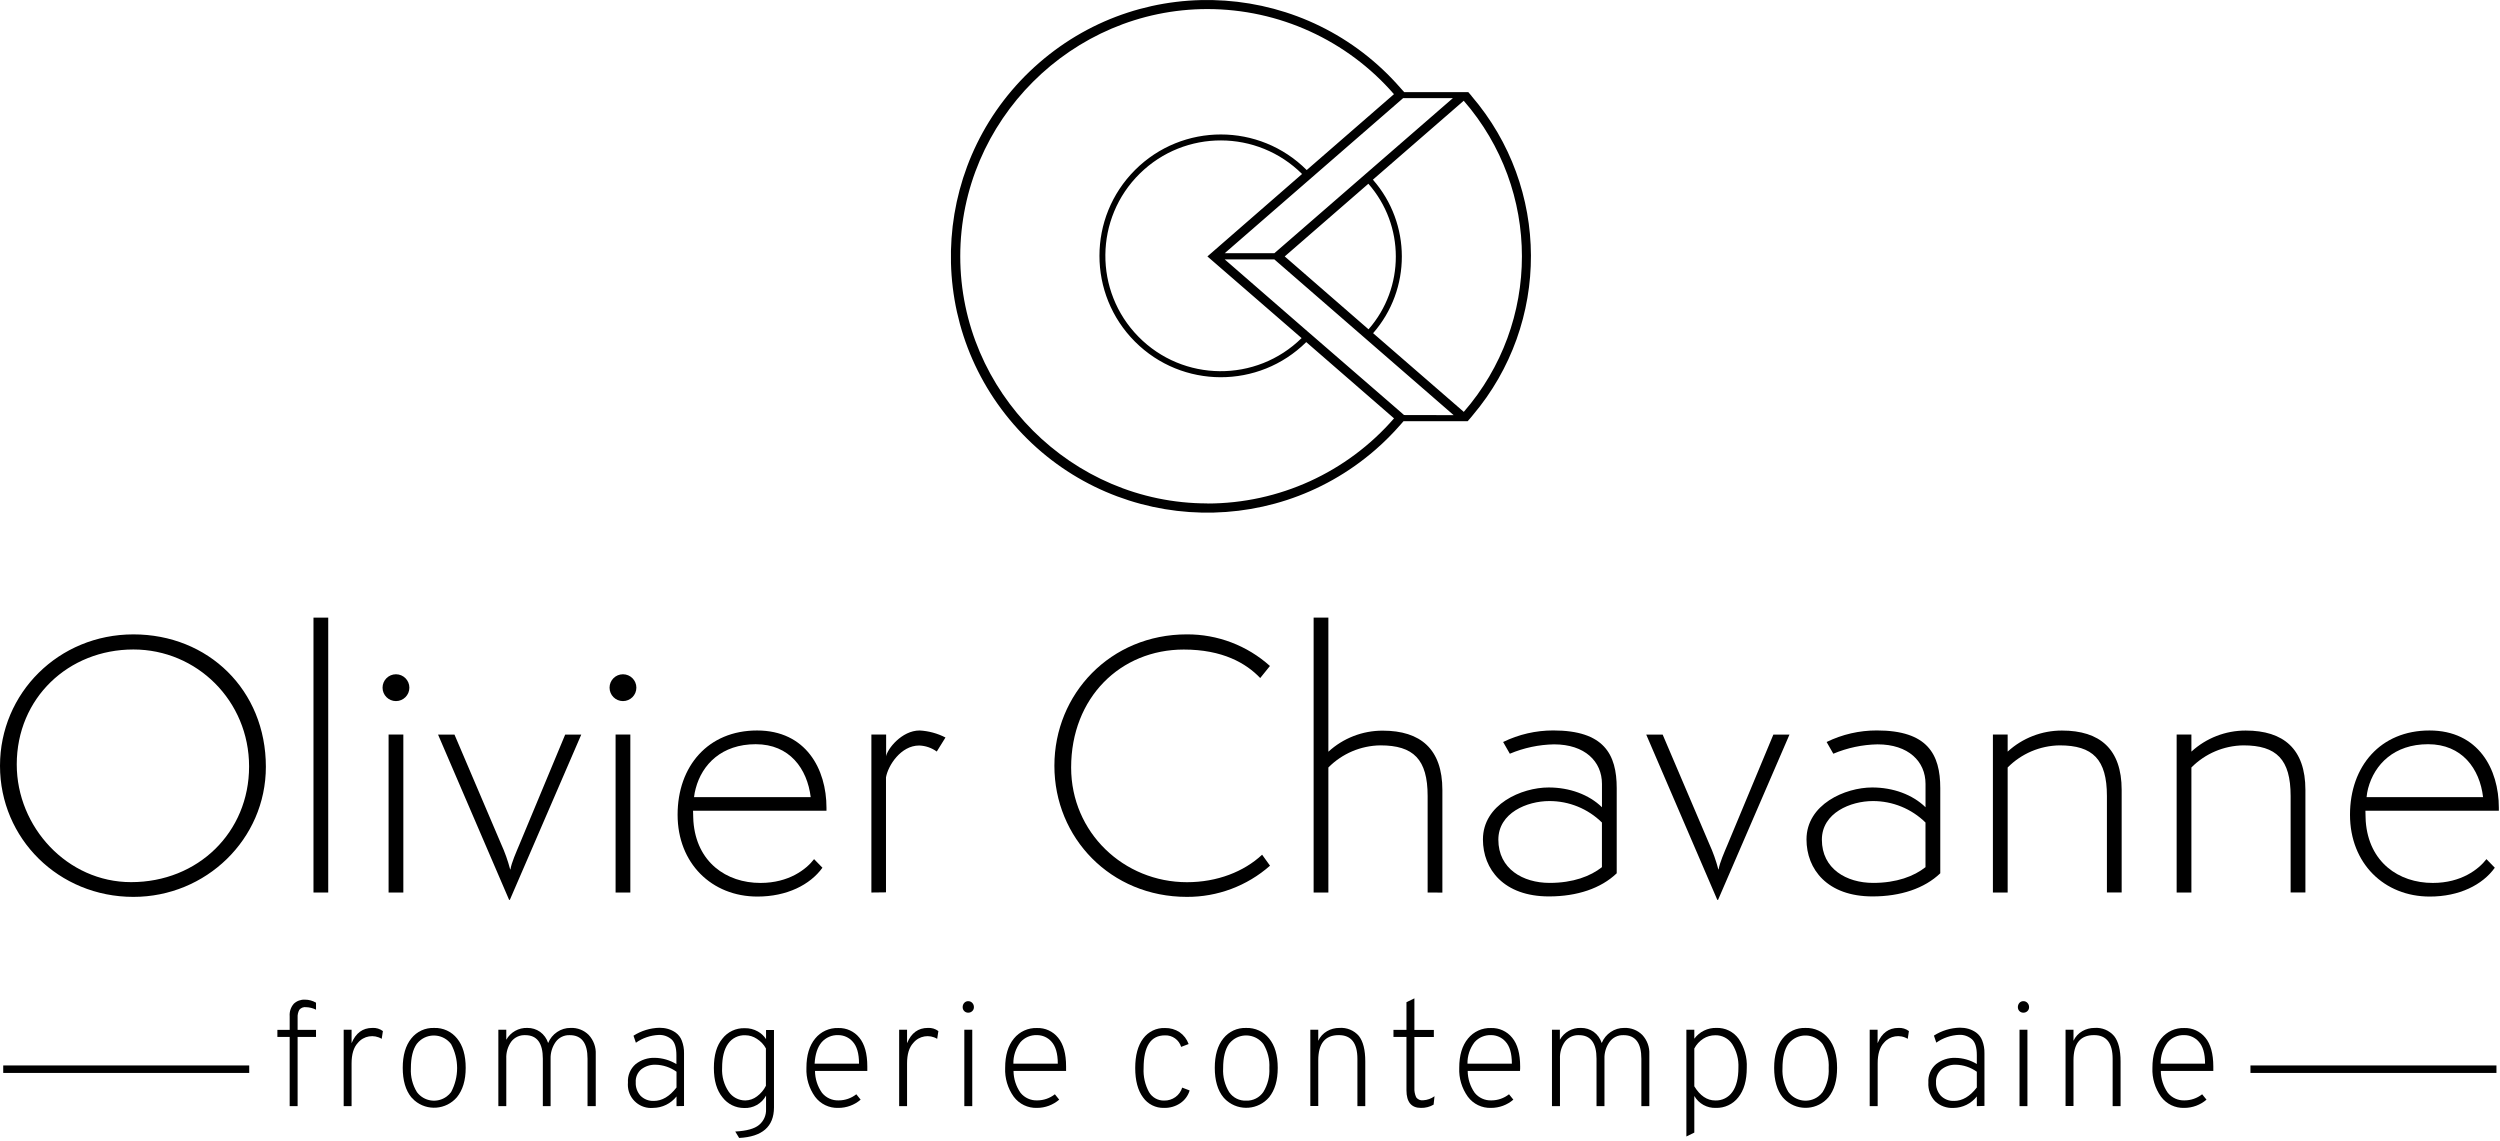 <svg width="712" height="325" viewBox="0 0 712 325" fill="none" xmlns="http://www.w3.org/2000/svg">
<g clip-path="url(#clip0_1246_4178)">
<path d="M38 255.432C16.71 255.432 0 238.822 0 218.102C0 197.382 16.71 180.672 38 180.672C59.29 180.672 75.72 196.522 75.72 218.392C75.72 239.032 58.63 255.432 38 255.432ZM38 184.972C19.48 184.972 4.77 198.812 4.77 217.722C4.77 235.572 19.19 251.232 37.33 251.232C56.43 251.232 70.94 237.012 70.94 218.292C70.94 199.572 56.05 184.972 38 184.972Z" fill="black"/>
<path d="M89.28 254.19V175.9H93.48V254.19H89.28Z" fill="black"/>
<path d="M112.77 199.671C110.66 199.671 108.95 197.961 108.95 195.851C108.95 193.741 110.66 192.031 112.77 192.031C114.88 192.031 116.59 193.741 116.59 195.851C116.59 197.961 114.88 199.671 112.77 199.671ZM110.67 254.191V209.191H114.87V254.191H110.67Z" fill="black"/>
<path d="M145 256.291L124.76 209.221H129.44L142.71 240.351C143.78 242.691 144.64 245.111 145.29 247.601H145.38C145.67 245.691 147.01 242.731 147.96 240.441L160.96 209.221H165.54L145.2 256.291H145Z" fill="black"/>
<path d="M177.42 199.671C175.31 199.671 173.6 197.961 173.6 195.851C173.6 193.741 175.31 192.031 177.42 192.031C179.53 192.031 181.24 193.741 181.24 195.851C181.24 197.961 179.53 199.671 177.42 199.671ZM175.32 254.191V209.191H179.52V254.191H175.32Z" fill="black"/>
<path d="M234.23 247.131C230.7 252.001 224.11 255.341 215.71 255.341C202.71 255.341 192.98 245.881 192.98 232.041C192.98 218.201 201.67 208.041 215.61 208.041C229.55 208.041 235.38 219.041 235.38 230.041V230.891H197.38C197.38 232.141 197.48 233.381 197.48 233.891C198.34 245.541 206.84 251.461 216.58 251.461C224.69 251.461 229.66 247.551 231.85 244.681L234.23 247.131ZM230.89 227.031C229.89 218.921 224.89 211.951 215.23 211.951C205.57 211.951 199.95 217.681 198.14 224.551C197.92 225.361 197.75 226.191 197.66 227.031H230.89Z" fill="black"/>
<path d="M248.17 254.191V209.191H252.37V215.401C252.66 213.401 256.77 208.041 261.92 208.041C264.48 208.181 266.99 208.861 269.27 210.041L266.79 214.041C265.33 212.981 263.59 212.381 261.79 212.321C256.54 212.321 252.91 218.051 252.33 221.391V254.141L248.17 254.191Z" fill="black"/>
<path d="M361.7 246.55C355.16 252.32 346.72 255.48 338 255.43C316.33 255.43 300.29 238.631 300.29 218.101C300.29 197.571 316.29 180.67 338 180.67C346.74 180.62 355.18 183.83 361.68 189.67L358.91 193.101C354.91 188.901 348.22 184.991 337.14 184.991C319.14 184.991 305.06 198.641 305.06 218.601C305.06 237.121 320.06 251.25 338.06 251.25C346.65 251.25 354.29 248.25 359.45 243.42L361.7 246.55Z" fill="black"/>
<path d="M406.59 254.19V226.69C406.59 216.29 402.59 212.28 393.12 212.28C387.55 212.36 382.24 214.62 378.32 218.58V254.19H374.12V175.9H378.32V214.09C382.54 210.22 388.06 208.08 393.79 208.09C404.58 208.09 410.79 213.34 410.79 224.99V254.21L406.59 254.19Z" fill="black"/>
<path d="M456.24 223.261C456.24 216.861 451.37 211.991 442.59 211.991C438.26 212.071 433.99 212.981 430 214.661L428.09 211.321C432.54 209.151 437.43 208.021 442.39 208.031C456.81 208.031 460.44 214.811 460.44 224.461V248.711C455.95 253.011 449.17 255.301 441.15 255.301C428.26 255.301 422.34 247.561 422.34 239.071C422.34 229.071 433.34 224.271 441.06 224.271C446.98 224.271 452.52 226.271 456.24 229.901V223.261ZM456.24 234.261C452.24 230.321 446.85 228.121 441.24 228.141C434.94 228.141 426.73 231.491 426.73 239.141C426.73 247.441 433.73 251.451 441.33 251.451C448.02 251.451 452.98 249.541 456.23 246.971V234.261H456.24Z" fill="black"/>
<path d="M489.09 256.291L468.85 209.221H473.53L486.8 240.351C487.87 242.691 488.73 245.111 489.38 247.601H489.47C489.76 245.691 491.09 242.731 492.05 240.441L505.05 209.221H509.64L489.3 256.291H489.09Z" fill="black"/>
<path d="M548.39 223.261C548.39 216.861 543.52 211.991 534.73 211.991C530.4 212.071 526.12 212.981 522.13 214.661L520.22 211.321C524.68 209.141 529.58 208.021 534.54 208.031C548.96 208.031 552.59 214.811 552.59 224.461V248.711C548.1 253.011 541.32 255.301 533.3 255.301C520.41 255.301 514.49 247.561 514.49 239.071C514.49 229.071 525.49 224.271 533.21 224.271C539.13 224.271 544.66 226.271 548.39 229.901V223.261ZM548.39 234.261C544.39 230.321 539 228.131 533.39 228.141C527.08 228.141 518.87 231.491 518.87 239.141C518.87 247.441 525.87 251.451 533.48 251.451C540.17 251.451 545.13 249.541 548.38 246.971V234.261H548.39Z" fill="black"/>
<path d="M600.05 254.191V226.691C600.05 216.291 596.05 212.281 586.58 212.281C581.01 212.361 575.7 214.621 571.78 218.581V254.191H567.58V209.191H571.78V214.061C576 210.191 581.52 208.051 587.25 208.061C598.04 208.061 604.25 213.311 604.25 224.961V254.181H600.05V254.191Z" fill="black"/>
<path d="M652.37 254.191V226.691C652.37 216.291 648.37 212.281 638.91 212.281C633.34 212.361 628.03 214.621 624.11 218.581V254.191H619.91V209.191H624.11V214.061C628.33 210.191 633.85 208.051 639.58 208.061C650.37 208.061 656.58 213.311 656.58 224.961V254.181H652.37V254.191Z" fill="black"/>
<path d="M710.52 247.131C707 252.031 700.4 255.341 692 255.341C679 255.341 669.28 245.881 669.28 232.041C669.28 218.201 677.97 208.041 691.91 208.041C705.85 208.041 711.67 219.041 711.67 230.041V230.891H673.67C673.67 232.141 673.76 233.381 673.76 233.891C674.62 245.541 683.12 251.461 692.86 251.461C700.98 251.461 705.94 247.551 708.14 244.681L710.52 247.131ZM707.18 227.031C706.23 218.921 701.18 211.951 691.52 211.951C681.86 211.951 676.25 217.681 674.43 224.551C674.22 225.361 674.08 226.191 674 227.031H707.18Z" fill="black"/>
<path d="M419.16 27.401L418.83 27.001L418.17 26.241H399.92L398.92 25.131C372.48 -5.309 326.37 -8.539 295.94 17.901C265.5 44.341 262.27 90.451 288.71 120.881C315.15 151.321 361.26 154.551 391.69 128.111C394.27 125.871 396.68 123.451 398.92 120.881L399.73 119.951H418L418.81 119.021C419.03 118.771 419.26 118.491 419.46 118.231C441.65 91.971 441.51 53.501 419.14 27.401H419.16ZM365.89 73.031L389.71 52.331C400.12 64.181 400.14 81.911 389.76 93.791L365.89 73.031ZM364.19 71.031L362.94 72.111H348.8L398.7 28.741L399.62 27.941H413.79L364.19 71.031ZM370.7 96.291C357.76 109.011 336.95 108.831 324.23 95.891C311.51 82.951 311.69 62.141 324.63 49.421C337.47 36.801 358.06 36.861 370.83 49.551L343.87 73.031L370.7 96.291ZM343.87 143.371C305.26 143.371 273.48 111.591 273.48 72.981C273.48 34.371 305.26 2.581 343.87 2.581C364.25 2.591 383.63 11.431 397 26.821L372.15 48.431C358.65 34.921 336.77 34.921 323.26 48.411C309.75 61.911 309.75 83.791 323.24 97.301C336.69 110.761 358.49 110.821 372.02 97.431L397.02 119.151C383.65 134.541 364.26 143.391 343.87 143.401V143.371ZM399.87 118.201L398.73 117.201L373.79 95.591L372.49 94.471L348.79 73.871H362.93L364.18 74.961L414 118.231L399.87 118.201ZM416.87 117.291L391.06 94.891C402 82.361 401.97 63.671 391 51.171L416.87 28.691C438.97 54.101 438.97 91.911 416.87 117.321V117.291Z" fill="black"/>
<path d="M70.98 303.441H0.92V305.571H70.98V303.441Z" fill="black"/>
<path d="M710.99 303.441H640.93V305.571H710.99V303.441Z" fill="black"/>
<path d="M84.76 295.311V315.031H82.5V295.311H79V293.311H82.5V289.431C82.4 288.131 82.82 286.851 83.67 285.871C84.53 285.061 85.67 284.641 86.85 284.701C87.96 284.701 89.04 285.001 90 285.561V287.561C89.11 287.111 88.13 286.871 87.14 286.841C86.42 286.751 85.71 287.031 85.25 287.591C84.88 288.271 84.71 289.051 84.76 289.821V293.311H90V295.311H84.76Z" fill="black"/>
<path d="M97.88 315.032V293.262H100.13V297.102C101.33 294.202 103.3 292.752 106.05 292.752C107.13 292.682 108.19 293.002 109.05 293.652L108.71 295.862C106.47 294.502 103.56 294.992 101.9 297.032C100.72 298.292 100.13 300.252 100.13 302.882V315.032H97.88Z" fill="black"/>
<path d="M130.13 312.49C127.05 316.08 121.65 316.5 118.06 313.42C117.73 313.13 117.42 312.82 117.13 312.49C115.51 310.49 114.7 307.7 114.7 304.13C114.7 300.56 115.51 297.77 117.13 295.76C118.7 293.77 121.12 292.66 123.65 292.76C126.18 292.67 128.6 293.78 130.18 295.76C131.82 297.76 132.63 300.55 132.63 304.13C132.63 307.71 131.77 310.46 130.13 312.49ZM118.74 311.03C120.74 313.72 124.55 314.27 127.23 312.27C127.7 311.92 128.12 311.5 128.47 311.03C130.76 306.76 130.76 301.63 128.47 297.36C126.43 294.65 122.57 294.11 119.86 296.15C119.43 296.48 119.04 296.86 118.7 297.29C117.58 298.88 117.02 301.19 117.02 304.24C116.89 306.63 117.49 308.99 118.74 311.03Z" fill="black"/>
<path d="M167.33 315.032V301.532C167.33 297.052 165.64 294.812 162.26 294.812C160.69 294.742 159.18 295.472 158.26 296.742C157.27 298.142 156.76 299.822 156.81 301.532V315.032H154.6V301.532C154.6 297.052 152.93 294.812 149.6 294.812C148.04 294.732 146.55 295.422 145.6 296.662C144.61 298.072 144.11 299.772 144.19 301.492V315.032H141.93V293.262H144.19V296.122C145.4 293.962 147.72 292.662 150.19 292.752C151.48 292.732 152.75 293.122 153.81 293.862C154.9 294.652 155.7 295.772 156.11 297.052C156.63 295.772 157.53 294.672 158.68 293.902C159.81 293.142 161.13 292.742 162.49 292.752C164.42 292.662 166.3 293.382 167.67 294.752C169.05 296.242 169.77 298.222 169.67 300.242V315.032H167.33Z" fill="black"/>
<path d="M192.67 315.031V312.271C191.05 314.311 188.6 315.511 186 315.531C182.37 315.851 179.16 313.171 178.84 309.541C178.8 309.131 178.81 308.711 178.84 308.301C178.71 306.311 179.52 304.371 181.03 303.061C182.59 301.841 184.53 301.201 186.51 301.271C188.68 301.311 190.79 301.931 192.64 303.061V300.541C192.64 298.361 192.18 296.851 191.25 296.011C190.24 295.141 188.94 294.691 187.61 294.751C185.27 294.851 183.01 295.621 181.1 296.971L180.42 294.971C182.64 293.551 185.2 292.771 187.83 292.711C188.64 292.711 189.45 292.811 190.23 293.031C191.02 293.261 191.77 293.621 192.45 294.101C193.23 294.671 193.83 295.451 194.17 296.351C194.62 297.511 194.84 298.751 194.81 299.991V314.991L192.66 315.031H192.67ZM186.19 313.541C188.55 313.541 190.71 312.271 192.67 309.711V305.231C190.92 303.971 188.83 303.271 186.67 303.231C185.23 303.191 183.82 303.641 182.67 304.511C181.56 305.431 180.96 306.821 181.06 308.261C180.99 309.661 181.48 311.031 182.42 312.071C183.41 313.071 184.78 313.601 186.19 313.531V313.541Z" fill="black"/>
<path d="M210.51 324.09L209.4 322.26C212.61 322.09 214.87 321.47 216.17 320.39C217.51 319.29 218.25 317.61 218.17 315.88V312.03C216.94 314.31 214.5 315.69 211.91 315.56C209.52 315.56 207.26 314.46 205.8 312.56C204.14 310.56 203.31 307.76 203.31 304.15C203.31 300.54 204.11 297.77 205.72 295.83C207.23 293.86 209.6 292.75 212.08 292.83C213.4 292.79 214.7 293.12 215.85 293.77C216.79 294.3 217.58 295.04 218.17 295.94V293.34H220.43V315.44C220.4 320.87 217.1 323.75 210.51 324.09ZM212.26 313.41C213.47 313.39 214.64 312.98 215.6 312.24C216.66 311.45 217.53 310.42 218.13 309.24V298.59C217.52 297.46 216.62 296.52 215.53 295.84C214.57 295.2 213.45 294.86 212.3 294.84C210.35 294.74 208.48 295.65 207.36 297.25C206.22 298.85 205.66 301.14 205.66 304.12C205.52 306.53 206.18 308.91 207.53 310.91C208.59 312.48 210.37 313.41 212.26 313.41Z" fill="black"/>
<path d="M238.74 315.53C236.14 315.62 233.67 314.43 232.12 312.34C230.41 309.95 229.54 307.06 229.67 304.12C229.67 300.57 230.5 297.79 232.16 295.78C233.76 293.8 236.2 292.69 238.74 292.78C241.06 292.71 243.28 293.73 244.74 295.53C246.25 297.36 247.01 300.1 247.01 303.73V305H232.11C232.13 307.23 232.82 309.41 234.11 311.24C235.27 312.67 237.04 313.47 238.88 313.39C240.69 313.39 242.45 312.77 243.88 311.65L245.11 313.18C243.34 314.71 241.08 315.54 238.74 315.53ZM232 302.93H244.65C244.65 299.98 244.02 297.93 242.84 296.65C241.8 295.47 240.3 294.8 238.73 294.8C236.94 294.73 235.22 295.47 234.03 296.8C232.83 298.2 232.16 300.23 232 302.93Z" fill="black"/>
<path d="M256.08 315.032V293.262H258.33V297.102C259.52 294.202 261.5 292.752 264.25 292.752C265.33 292.682 266.39 293.002 267.25 293.652L266.91 295.862C264.67 294.502 261.76 294.992 260.1 297.032C258.92 298.292 258.33 300.252 258.33 302.882V315.032H256.08Z" fill="black"/>
<path d="M276.9 287.961C276.59 288.261 276.18 288.421 275.75 288.411C274.9 288.431 274.19 287.761 274.17 286.911C274.17 286.881 274.17 286.861 274.17 286.831C274.16 286.381 274.32 285.951 274.62 285.621C274.91 285.301 275.32 285.121 275.75 285.131C276.19 285.131 276.6 285.301 276.9 285.621C277.21 285.951 277.38 286.381 277.37 286.831C277.38 287.261 277.21 287.671 276.9 287.961ZM274.64 315.031V293.261H276.9V315.031H274.64Z" fill="black"/>
<path d="M295.34 315.53C292.74 315.62 290.26 314.43 288.71 312.34C287 309.95 286.14 307.06 286.27 304.12C286.27 300.57 287.1 297.79 288.76 295.78C290.36 293.8 292.8 292.69 295.34 292.78C297.66 292.7 299.88 293.72 301.34 295.53C302.86 297.36 303.62 300.1 303.62 303.73V305H288.65C288.67 307.23 289.36 309.41 290.65 311.24C291.81 312.67 293.59 313.47 295.43 313.39C297.24 313.39 299 312.77 300.43 311.65L301.66 313.18C299.9 314.69 297.66 315.53 295.34 315.53ZM288.61 302.93H301.26C301.26 299.98 300.62 297.93 299.45 296.65C298.41 295.47 296.91 294.8 295.34 294.8C293.55 294.73 291.82 295.46 290.63 296.8C289.28 298.55 288.56 300.72 288.61 302.93Z" fill="black"/>
<path d="M331.53 315.531C329.15 315.601 326.9 314.481 325.53 312.531C324.05 310.531 323.31 307.741 323.31 304.171C323.31 300.601 324.06 297.801 325.57 295.781C327.03 293.801 329.37 292.671 331.83 292.781C333.28 292.751 334.71 293.161 335.92 293.951C337.12 294.781 338.03 295.971 338.52 297.341L336.39 298.151C335.78 296.141 333.89 294.791 331.79 294.871C327.73 294.871 325.7 297.981 325.7 304.201C325.57 306.571 326.1 308.931 327.23 311.011C328.12 312.561 329.79 313.491 331.58 313.441C332.72 313.461 333.84 313.111 334.77 312.441C335.69 311.781 336.36 310.831 336.69 309.751L338.81 310.561C338.37 312.051 337.42 313.331 336.13 314.201C334.77 315.111 333.16 315.571 331.53 315.531Z" fill="black"/>
<path d="M361.45 312.49C358.39 316.09 352.99 316.53 349.38 313.47C349.03 313.17 348.7 312.84 348.4 312.49C346.78 310.49 345.97 307.7 345.97 304.13C345.97 300.56 346.78 297.77 348.4 295.76C349.96 293.78 352.38 292.66 354.91 292.76C357.44 292.67 359.87 293.78 361.45 295.76C363.08 297.76 363.9 300.55 363.9 304.13C363.9 307.71 363.08 310.46 361.45 312.49ZM350.06 311.03C351.15 312.63 352.98 313.55 354.91 313.46C356.85 313.54 358.69 312.61 359.79 311.01C361.05 308.96 361.65 306.57 361.51 304.17C361.65 301.77 361.05 299.39 359.81 297.34C357.77 294.63 353.91 294.09 351.2 296.13C350.77 296.46 350.38 296.84 350.04 297.27C348.91 298.86 348.35 301.17 348.35 304.22C348.21 306.61 348.81 308.99 350.06 311.03Z" fill="black"/>
<path d="M386.59 315.032V301.572C386.59 297.052 384.82 294.792 381.27 294.802C377.38 294.802 375.44 297.202 375.44 301.992V314.992H373.18V293.262H375.44V296.412C375.97 295.262 376.85 294.302 377.95 293.672C379.01 293.062 380.22 292.752 381.44 292.752C383.55 292.592 385.61 293.432 387 295.032C388.22 296.582 388.83 299.002 388.83 302.292V315.032H386.59Z" fill="black"/>
<path d="M404.69 315.53C401.94 315.53 400.57 313.86 400.56 310.53V295.31H396.86V293.31H400.56V285.43L402.82 284.33V293.33H408.36V295.33H402.82V309.83C402.77 310.74 402.94 311.64 403.31 312.47C403.75 313.13 404.53 313.47 405.31 313.36C406.48 313.3 407.61 312.9 408.55 312.21L408.29 314.6C407.2 315.24 405.95 315.56 404.69 315.53Z" fill="black"/>
<path d="M424.66 315.53C422.06 315.62 419.59 314.43 418.04 312.34C416.33 309.95 415.46 307.06 415.59 304.12C415.59 300.57 416.42 297.79 418.08 295.78C419.68 293.8 422.12 292.69 424.66 292.78C426.98 292.71 429.2 293.73 430.66 295.53C432.18 297.36 432.94 300.1 432.94 303.73C432.94 304.21 432.94 304.64 432.89 305H418C418.02 307.23 418.71 309.41 420 311.24C421.16 312.67 422.93 313.47 424.77 313.39C426.58 313.39 428.34 312.77 429.77 311.65L431 313.18C429.24 314.7 426.99 315.53 424.66 315.53ZM417.94 302.93H430.58C430.58 299.98 429.95 297.93 428.77 296.65C427.73 295.47 426.23 294.8 424.66 294.8C422.87 294.73 421.15 295.47 419.96 296.8C418.61 298.55 417.89 300.72 417.94 302.93Z" fill="black"/>
<path d="M467.46 315.032V301.532C467.46 297.052 465.77 294.812 462.39 294.812C460.82 294.742 459.31 295.472 458.39 296.742C457.4 298.142 456.89 299.822 456.95 301.532V315.032H454.69V301.532C454.69 297.052 453.02 294.812 449.69 294.812C448.13 294.732 446.64 295.422 445.69 296.662C444.7 298.072 444.2 299.772 444.28 301.492V315.032H442V293.262H444.25V296.122C445.46 293.962 447.78 292.662 450.25 292.752C451.54 292.732 452.81 293.122 453.87 293.862C454.96 294.652 455.76 295.772 456.17 297.052C456.69 295.772 457.59 294.672 458.74 293.902C459.87 293.142 461.19 292.742 462.55 292.752C464.48 292.662 466.36 293.382 467.73 294.752C469.11 296.242 469.83 298.222 469.73 300.242V315.032H467.46Z" fill="black"/>
<path d="M488.67 315.531C486.15 315.621 483.8 314.311 482.54 312.131V322.561L480.28 323.671V293.261H482.54V295.821C484.01 293.831 486.36 292.681 488.84 292.751C491.33 292.661 493.7 293.821 495.16 295.841C496.82 298.271 497.63 301.181 497.48 304.121C497.48 307.731 496.67 310.541 495.06 312.531C493.53 314.491 491.16 315.601 488.67 315.531ZM488.5 313.411C490.43 313.491 492.26 312.581 493.37 311.001C494.52 309.401 495.1 307.101 495.1 304.121C495.22 301.731 494.61 299.371 493.33 297.351C492.26 295.741 490.44 294.791 488.5 294.841C487.28 294.841 486.09 295.181 485.07 295.841C484 296.531 483.13 297.481 482.54 298.611V309.381C484.18 312.071 486.17 313.411 488.5 313.411Z" fill="black"/>
<path d="M520.76 312.49C517.69 316.1 512.29 316.54 508.68 313.47C508.33 313.17 508 312.84 507.7 312.49C506.09 310.49 505.28 307.7 505.28 304.13C505.28 300.56 506.09 297.77 507.7 295.76C509.27 293.77 511.69 292.66 514.22 292.76C516.75 292.67 519.18 293.78 520.76 295.76C522.39 297.76 523.2 300.55 523.2 304.13C523.2 307.71 522.39 310.46 520.76 312.49ZM509.36 311.03C511.36 313.72 515.17 314.27 517.85 312.27C518.32 311.92 518.74 311.5 519.08 311.03C520.34 308.98 520.95 306.59 520.81 304.19C520.95 301.79 520.35 299.41 519.11 297.36C517.06 294.64 513.2 294.1 510.48 296.15C510.05 296.48 509.66 296.86 509.33 297.29C508.21 298.88 507.65 301.19 507.65 304.24C507.52 306.62 508.11 308.99 509.35 311.03H509.36Z" fill="black"/>
<path d="M532.49 315.032V293.262H534.74V297.102C535.93 294.202 537.91 292.752 540.66 292.752C541.74 292.682 542.8 293.002 543.66 293.652L543.32 295.862C541.09 294.502 538.2 294.982 536.53 296.992C535.35 298.252 534.76 300.212 534.76 302.842V315.032H532.49Z" fill="black"/>
<path d="M563 315.032V312.272C561.39 314.312 558.95 315.512 556.35 315.542C554.43 315.642 552.56 314.972 551.14 313.672C549.77 312.232 549.07 310.292 549.2 308.312C549.07 306.322 549.88 304.382 551.39 303.072C552.95 301.852 554.88 301.212 556.86 301.282C559.03 301.302 561.15 301.912 563 303.032V300.512C563 298.332 562.54 296.822 561.61 295.982C560.6 295.112 559.3 294.662 557.97 294.722C555.63 294.822 553.37 295.592 551.46 296.942L550.78 294.942C552.99 293.522 555.55 292.742 558.18 292.682C558.99 292.682 559.81 292.782 560.59 293.002C561.38 293.232 562.13 293.592 562.81 294.072C563.59 294.642 564.19 295.422 564.53 296.322C564.98 297.482 565.2 298.722 565.17 299.962V314.962L563 315.032ZM556.52 313.542C558.88 313.542 561.04 312.272 563 309.712V305.232C561.25 303.972 559.16 303.272 557 303.232C555.56 303.182 554.15 303.642 553 304.512C551.89 305.432 551.29 306.822 551.38 308.262C551.31 309.662 551.81 311.032 552.75 312.072C553.73 313.072 555.1 313.602 556.5 313.532H556.52V313.542Z" fill="black"/>
<path d="M577.41 287.961C577.1 288.261 576.69 288.421 576.26 288.411C575.84 288.421 575.43 288.261 575.13 287.961C574.84 287.661 574.68 287.251 574.69 286.831C574.68 286.391 574.84 285.951 575.13 285.621C575.42 285.301 575.83 285.121 576.26 285.131C576.7 285.121 577.12 285.301 577.41 285.621C577.72 285.951 577.89 286.381 577.88 286.831C577.89 287.261 577.72 287.671 577.41 287.961ZM575.16 315.031V293.261H577.41V315.031H575.16Z" fill="black"/>
<path d="M601.68 315.031V301.571C601.68 297.051 599.909 294.791 596.359 294.801C592.469 294.801 590.53 297.201 590.53 301.991V314.991H588.27V293.261H590.53V296.411C591.06 295.261 591.939 294.301 593.039 293.671C594.099 293.061 595.31 292.751 596.53 292.751C598.65 292.591 600.729 293.451 602.109 295.071C603.329 296.621 603.94 299.041 603.94 302.331V315.031H601.68Z" fill="black"/>
<path d="M622.08 315.53C619.48 315.62 617.01 314.43 615.46 312.34C613.75 309.95 612.88 307.06 613.01 304.12C613.01 300.57 613.84 297.79 615.5 295.78C617.1 293.8 619.54 292.69 622.08 292.78C624.4 292.71 626.62 293.73 628.08 295.53C629.59 297.36 630.34 300.1 630.35 303.73V305H615.4C615.42 307.23 616.11 309.41 617.4 311.24C618.56 312.67 620.33 313.47 622.17 313.39C623.98 313.39 625.74 312.77 627.17 311.65L628.41 313.18C626.65 314.7 624.4 315.53 622.08 315.53ZM615.36 302.93H628C628 299.98 627.37 297.93 626.19 296.65C625.15 295.47 623.65 294.8 622.08 294.8C620.29 294.73 618.57 295.47 617.38 296.8C616.03 298.55 615.31 300.72 615.36 302.93Z" fill="black"/>
</g>
<defs>
<clipPath id="clip0_1246_4178">
<rect width="711.67" height="324.09" fill="white"/>
</clipPath>
</defs>
</svg>
